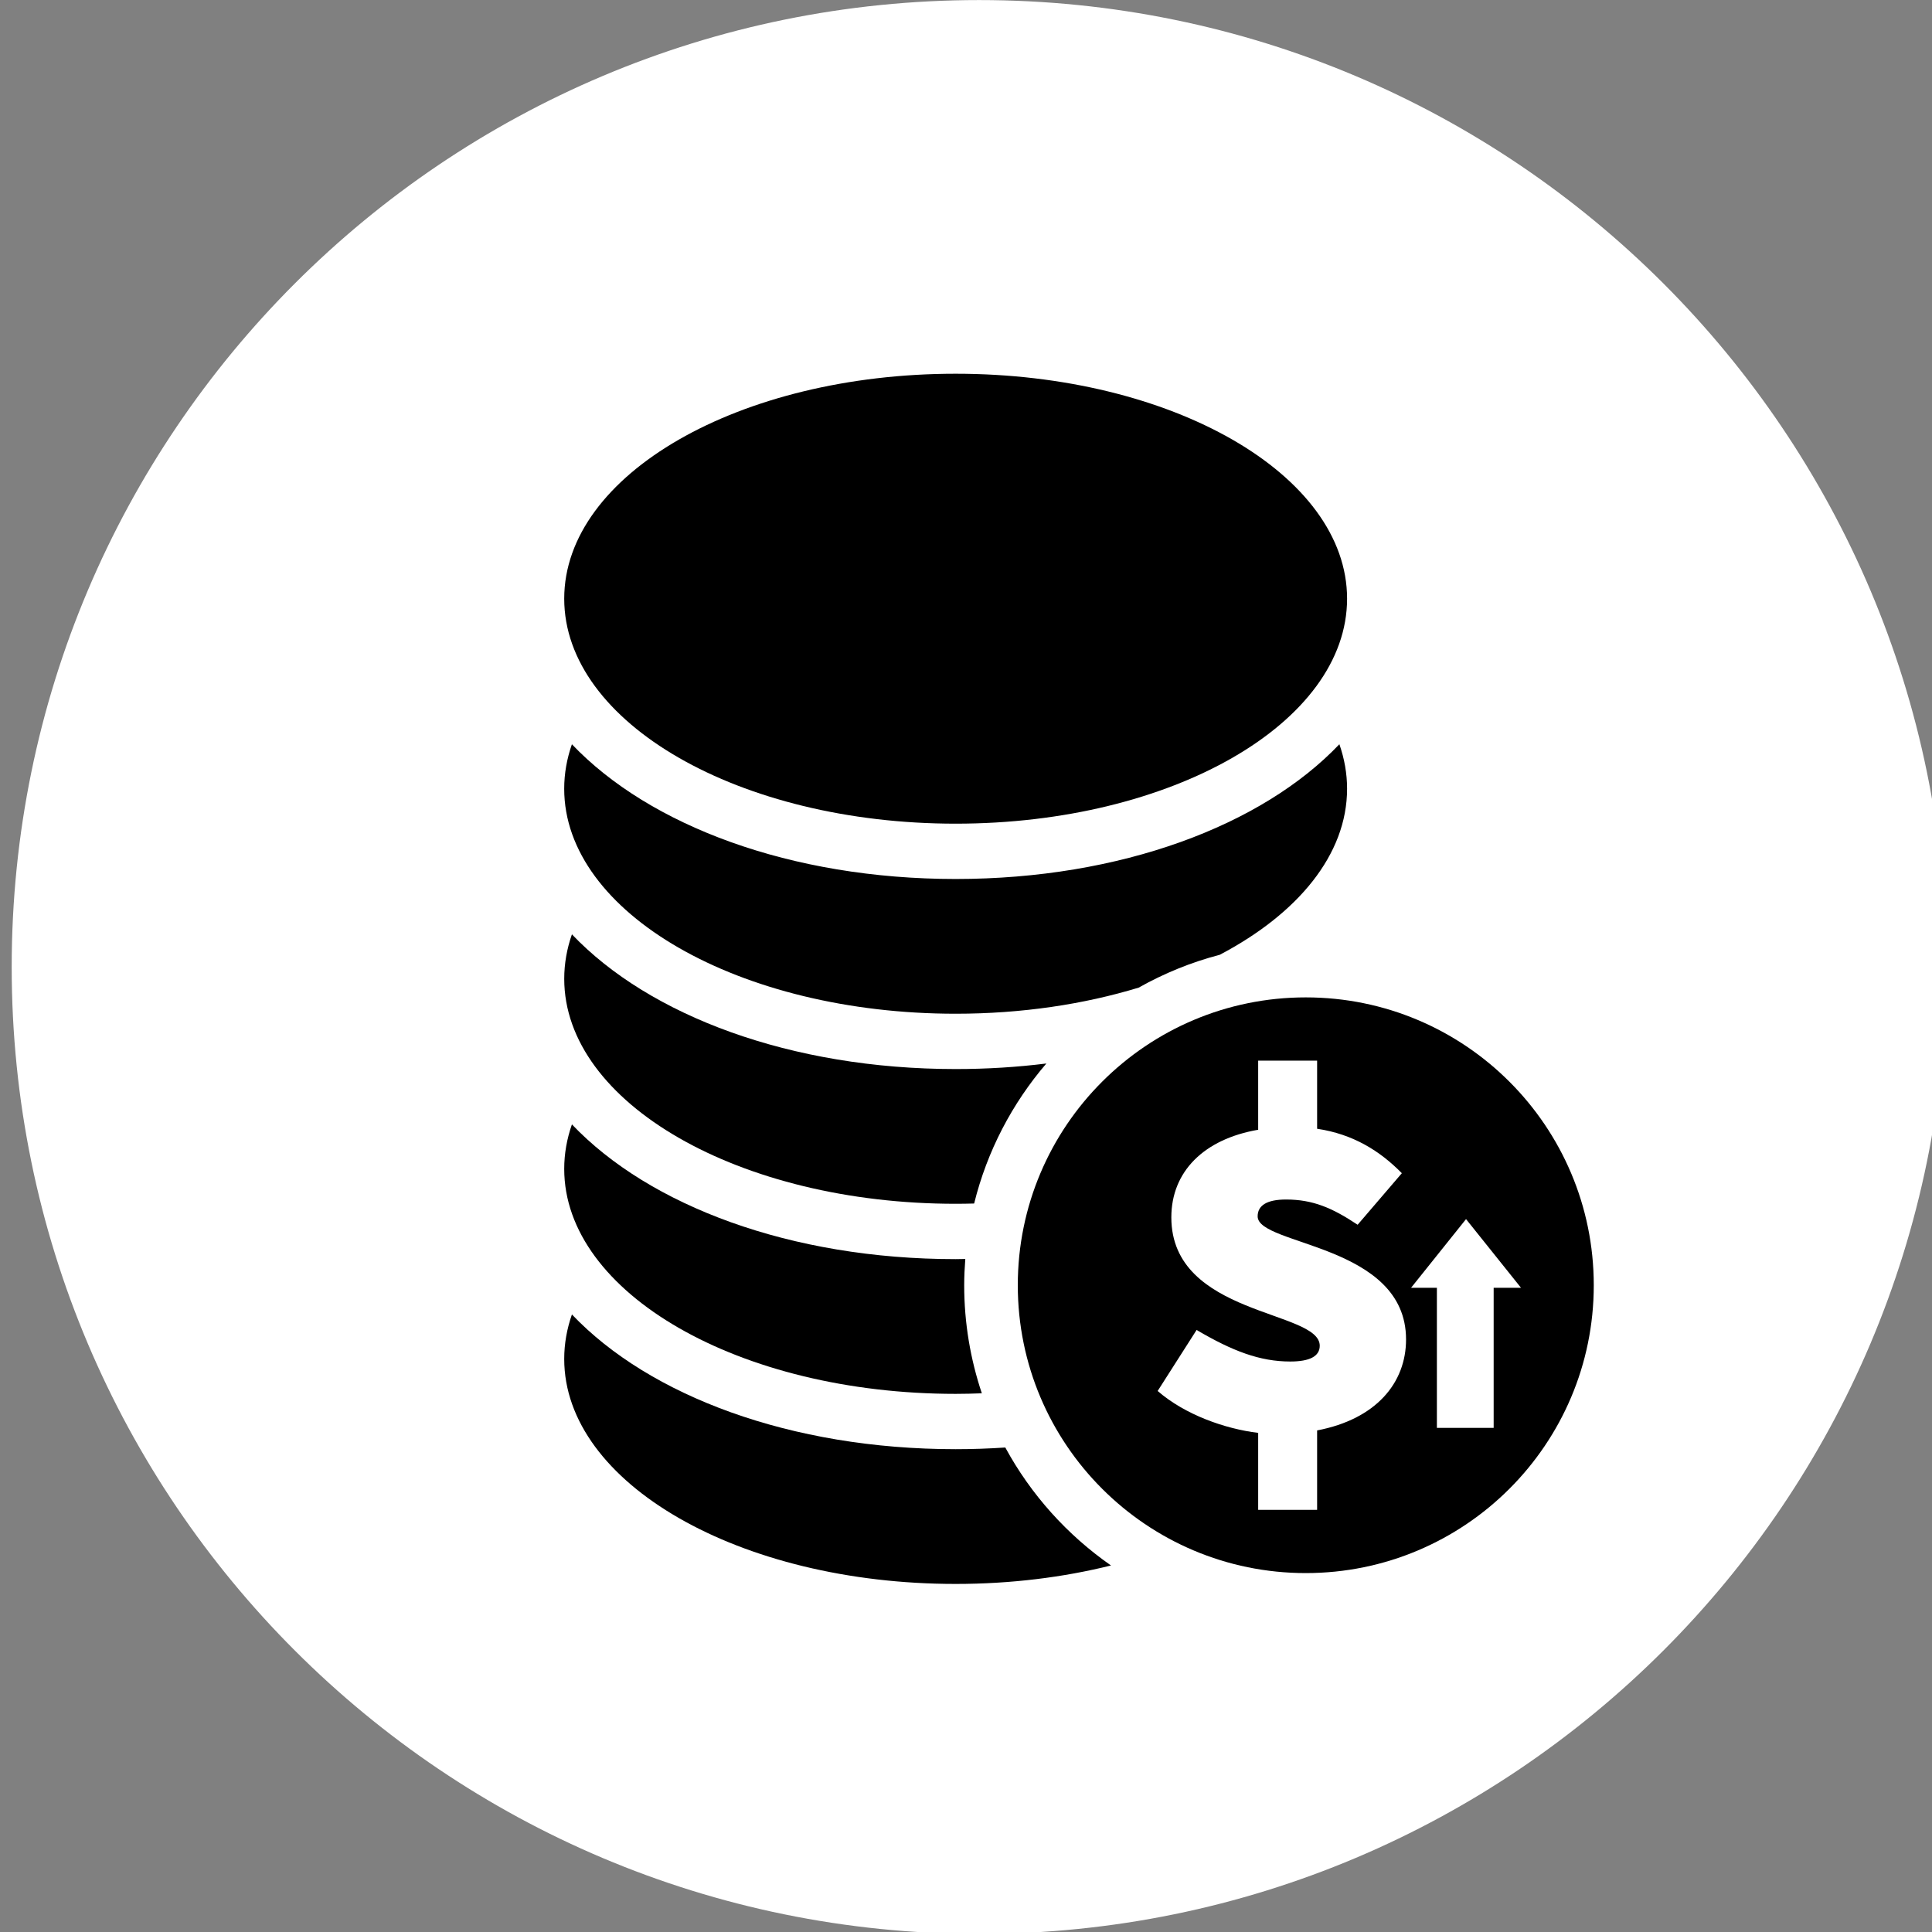 <?xml version="1.0" encoding="UTF-8" standalone="no"?>
<!DOCTYPE svg PUBLIC "-//W3C//DTD SVG 1.1//EN" "http://www.w3.org/Graphics/SVG/1.1/DTD/svg11.dtd">
<svg width="100%" height="100%" viewBox="0 0 41 41" version="1.1" xmlns="http://www.w3.org/2000/svg" xmlns:xlink="http://www.w3.org/1999/xlink" xml:space="preserve" xmlns:serif="http://www.serif.com/" style="fill-rule:evenodd;clip-rule:evenodd;stroke-linejoin:round;stroke-miterlimit:2;">
    <rect x="0" y="0" width="41" height="41" fill="#808080" stroke="none"/>
    <g transform="matrix(1,0,0,1,-94.184,0)">
        <g id="Icon3" transform="matrix(1.157,0,0,0.601,-98.461,3.708)">
            <rect x="166.558" y="-6.173" width="35.448" height="68.27" style="fill:none;"/>
            <clipPath id="_clip1">
                <rect x="166.558" y="-6.173" width="35.448" height="68.27"/>
            </clipPath>
            <g clip-path="url(#_clip1)">
                <g transform="matrix(0.277,0,0,0.533,29.066,-33.649)">
                    <path d="M625.06,115.619C625.06,150.997 596.38,179.676 560.999,179.676C525.62,179.676 496.94,150.997 496.94,115.619C496.94,80.24 525.62,51.56 560.999,51.56C596.38,51.56 625.06,80.239 625.06,115.619Z" style="fill:white;fill-rule:nonzero;"/>
                    <g>
                        <path d="M562.733,147.451C561.654,147.523 560.559,147.562 559.445,147.562C548.521,147.562 539.158,144.025 534.036,138.637C533.703,139.59 533.526,140.576 533.526,141.586C533.526,149.817 545.131,156.489 559.445,156.489C563.101,156.489 566.578,156.051 569.732,155.266C566.834,153.247 564.426,150.572 562.733,147.451Z" style="fill-rule:nonzero;"/>
                        <path d="M559.445,143.897C560.028,143.897 560.605,143.882 561.179,143.86C560.425,141.608 560.011,139.202 560.011,136.7C560.011,136.114 560.04,135.536 560.084,134.961C559.871,134.964 559.66,134.971 559.445,134.971C548.522,134.971 539.159,131.434 534.036,126.045C533.703,126.998 533.526,127.985 533.526,128.994C533.526,137.225 545.131,143.897 559.445,143.897Z" style="fill-rule:nonzero;"/>
                        <path d="M559.445,131.305C559.856,131.305 560.264,131.298 560.67,131.287C561.527,127.81 563.191,124.649 565.451,122.011C563.517,122.252 561.509,122.379 559.446,122.379C548.522,122.379 539.159,118.842 534.036,113.454C533.703,114.407 533.527,115.392 533.527,116.401C533.526,124.632 545.131,131.305 559.445,131.305Z" style="fill-rule:nonzero;"/>
                        <path d="M559.445,118.714C563.824,118.714 567.946,118.087 571.563,116.985C573.234,116.044 575.033,115.305 576.931,114.81C582.113,112.085 585.364,108.167 585.364,103.811C585.364,102.801 585.187,101.815 584.854,100.861C579.731,106.249 570.368,109.787 559.444,109.788C548.521,109.787 539.158,106.25 534.035,100.862C533.702,101.815 533.525,102.801 533.525,103.811C533.526,112.041 545.131,118.714 559.445,118.714Z" style="fill-rule:nonzero;"/>
                        <path d="M559.445,106.123C573.76,106.123 585.364,99.449 585.364,91.218C585.364,82.987 573.759,76.315 559.445,76.315C545.131,76.315 533.526,82.987 533.526,91.218C533.526,99.449 545.131,106.123 559.445,106.123Z" style="fill-rule:nonzero;"/>
                        <path d="M582.629,117.631C572.097,117.631 563.56,126.169 563.56,136.7C563.56,147.232 572.098,155.77 582.629,155.77C593.161,155.77 601.699,147.232 601.699,136.7C601.698,126.169 593.161,117.631 582.629,117.631ZM583.38,146.319L583.38,151.58L579.477,151.58L579.477,146.482C577.289,146.217 574.629,145.28 572.821,143.706L575.4,139.664C577.77,141.057 579.581,141.754 581.603,141.754C582.892,141.754 583.554,141.406 583.554,140.708C583.554,138.338 573.727,138.756 573.727,132.206C573.727,129.168 575.887,127.019 579.477,126.4L579.477,121.822L583.38,121.822L583.38,126.334C585.754,126.688 587.536,127.796 588.99,129.279L586.063,132.694C584.39,131.579 583.101,131.022 581.324,131.022C580.069,131.022 579.442,131.405 579.442,132.137C579.442,134.089 589.269,133.949 589.269,140.291C589.269,143.174 587.282,145.574 583.38,146.319ZM595.07,136.871L595.07,146.152L591.311,146.152L591.311,136.871L589.6,136.871L593.241,132.32L596.882,136.871L595.07,136.871Z" style="fill-rule:nonzero;"/>
                    </g>
                </g>
            </g>
        </g>
    </g>
</svg>
